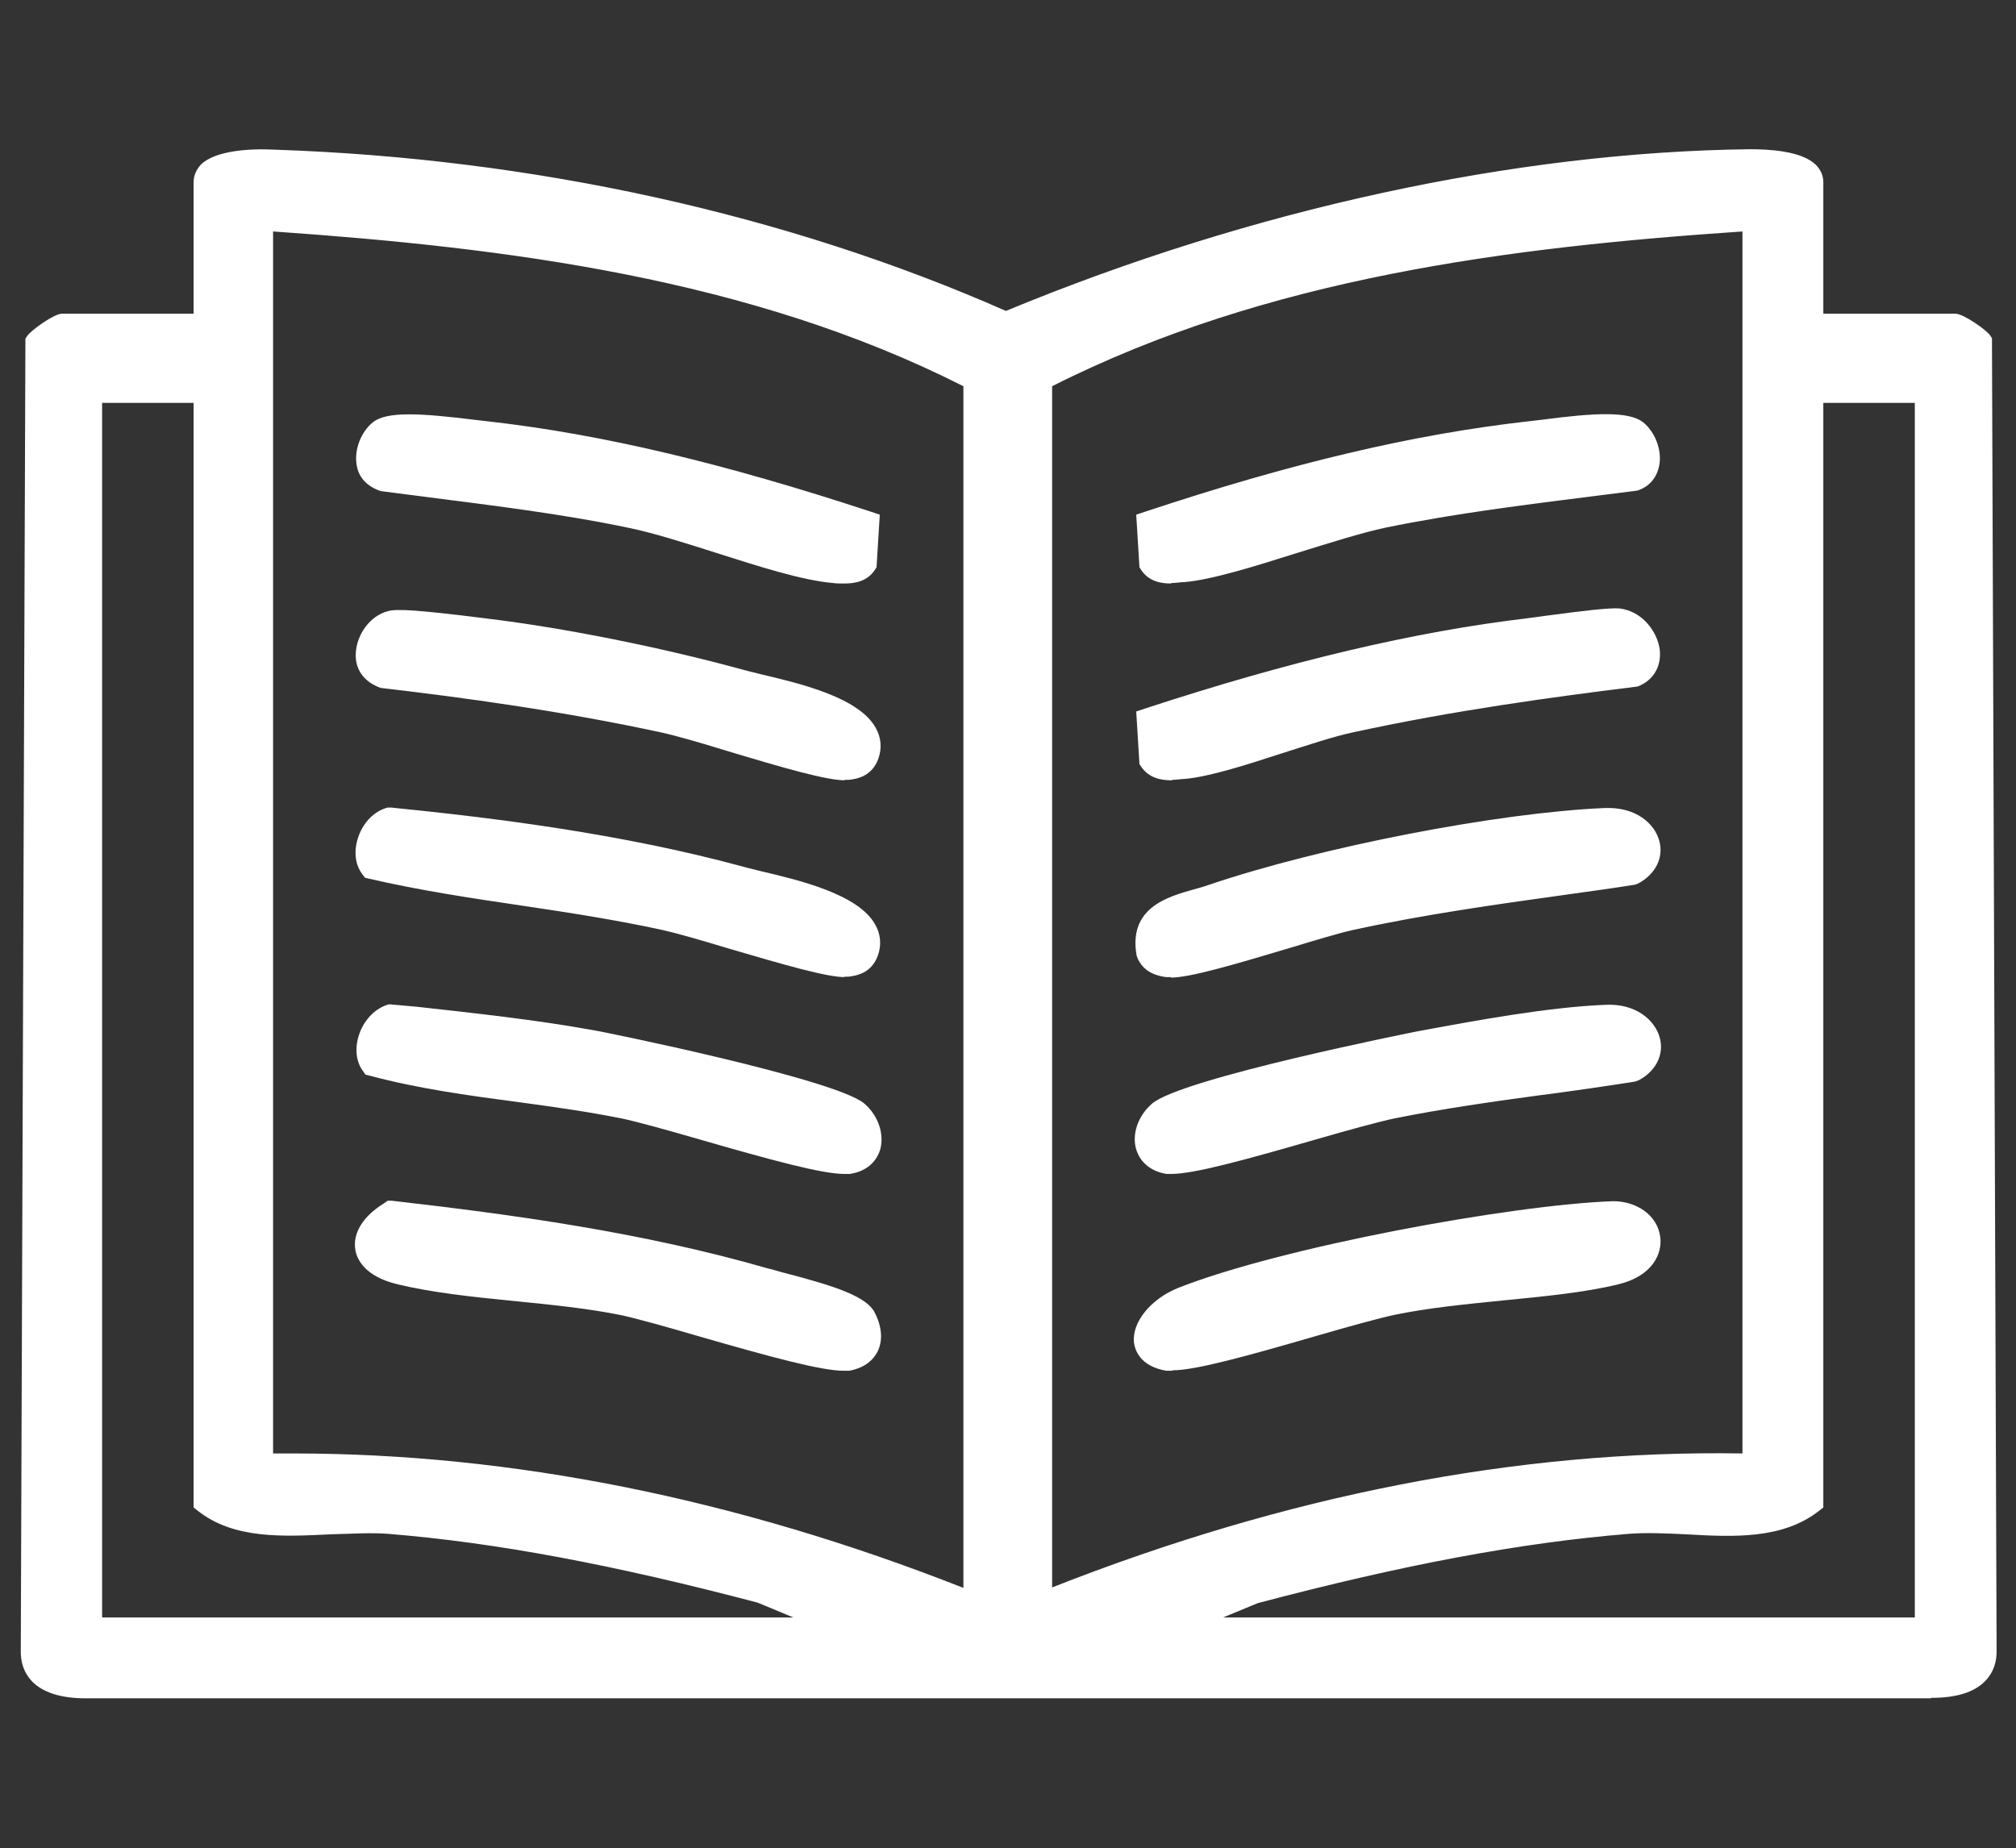 <?xml version="1.0" encoding="UTF-8"?>
<svg id="Layer_1" xmlns="http://www.w3.org/2000/svg" version="1.1" viewBox="0 0 43.63 40">
  <rect x="0" y="0" width="43.63" height="40" fill="#333333" stroke="none"/>
  <!-- Generator: Adobe Illustrator 29.7.1, SVG Export Plug-In . SVG Version: 2.1.1 Build 8)  -->
  <defs>
    <style>
      .st0 {
        fill: #fff;
      }
    </style>
  </defs>
  <g>
    <path class="st0" d="M39.2,7.05h3.11c.05,0,.48.28.53.36l.1,28.31c.03.65-.61.8-1.16.8H1.85c-.55,0-1.18-.14-1.16-.8l.1-28.31c.05-.08.48-.36.53-.36h3.11v-3.11c0-.47,1.18-.46,1.52-.45,5.42.18,10.87,1.31,15.81,3.52,4.98-2.08,10.67-3.46,16.11-3.52.31,0,1.34.03,1.34.46v3.11ZM21.1,34.73V8.2c-4.74-2.44-10.17-3.11-15.44-3.46v26.97c5.29-.11,10.56,1.05,15.44,3.02ZM37.96,4.74c-5.27.34-10.7,1.02-15.44,3.46v26.53c4.88-1.96,10.15-3.12,15.44-3.02V4.74ZM4.43,8.47H1.94v26.79h16.5l-1.95-.8c-2.64-.7-5.34-1.28-8.07-1.51-1.29-.11-2.96.37-3.99-.45V8.47ZM41.69,8.47h-2.48v24.04c-1.03.82-2.7.34-3.99.45-2.73.22-5.44.81-8.07,1.51l-1.95.8h16.5V8.47Z"/>
    <path class="st0" d="M41.78,36.76H1.85c-.54,0-.93-.13-1.16-.37-.17-.18-.25-.41-.24-.69l.1-28.37.04-.06c.08-.12.58-.48.75-.48h2.85v-2.85c0-.14.06-.27.16-.38.31-.3,1.04-.35,1.61-.32,5.6.19,11.07,1.4,15.81,3.49,5.31-2.2,11.02-3.44,16.1-3.5.39,0,1.12.03,1.43.34.1.1.16.23.16.37v2.85h2.86c.17,0,.67.35.75.47l.04.06v.07l.1,28.31c.01.27-.07.5-.24.68-.24.25-.63.37-1.17.37ZM1.04,7.51l-.1,28.2c0,.15.03.25.1.33.13.14.42.22.8.22h39.94c.38,0,.67-.08.8-.22.07-.08.11-.18.1-.32l-.1-28.22c-.08-.06-.25-.17-.33-.21h-3.31v-3.35c-.04-.09-.43-.2-1.08-.21-5.05.05-10.74,1.3-16.02,3.5l-.1.04-.1-.04c-4.71-2.1-10.14-3.31-15.72-3.49-.82-.03-1.23.12-1.26.2v3.36H1.37c-.08.04-.24.15-.33.21ZM41.94,35.51h-18.02l3.13-1.28c3.2-.85,5.78-1.33,8.15-1.52.42-.03.87,0,1.31.01.89.04,1.82.09,2.45-.33V8.22h2.98v27.29ZM26.46,35.01h14.98V8.72h-1.98v23.91l-.09.07c-.79.62-1.85.57-2.88.51-.44-.02-.86-.04-1.24-.01-2.34.19-4.89.67-8.03,1.5l-.75.31ZM19.72,35.51H1.69V8.22h2.98v24.17c.64.43,1.56.38,2.45.33.44-.02.89-.05,1.31-.01,2.37.19,4.95.68,8.12,1.51l3.16,1.29ZM2.19,35.01h14.98l-.77-.32c-3.11-.82-5.66-1.3-8-1.49-.38-.03-.8,0-1.24.01-1.03.05-2.1.11-2.88-.51l-.09-.07V8.72h-1.98v26.29ZM22.27,35.1V8.05l.14-.07c4.84-2.49,10.33-3.15,15.53-3.49l.27-.02v27.49h-.25c-4.97-.11-10.14.9-15.34,2.99l-.34.14ZM22.77,8.36v26c5.05-1.99,10.06-2.98,14.94-2.9V5.01c-5.03.34-10.29,1-14.94,3.35ZM21.35,35.1l-.34-.14c-5.19-2.09-10.35-3.11-15.34-3h-.25s0-27.49,0-27.49l.27.02c5.22.35,10.72,1.01,15.53,3.49l.14.07v27.05ZM6.35,31.46c4.73,0,9.6.98,14.5,2.91V8.36c-4.62-2.34-9.9-3-14.94-3.35v26.45c.14,0,.29,0,.43,0Z"/>
  </g>
  <g>
    <path class="st0" d="M8.46,21.98c1.45.16,2.91.3,4.34.56.92.17,5.26,1.11,5.74,1.53.41.36.39,1-.19,1.08s-3.88-1-4.84-1.19c-1.81-.37-3.7-.46-5.46-.93-.24-.33,0-.95.41-1.05Z"/>
    <path class="st0" d="M18.27,25.41c-.48,0-1.58-.3-3.14-.75-.69-.2-1.34-.38-1.67-.45-.75-.15-1.53-.26-2.28-.36-1.06-.14-2.15-.29-3.19-.57l-.08-.02-.05-.07c-.16-.21-.19-.52-.08-.82.11-.31.35-.55.63-.63h.04s.56.05.56.05c1.26.14,2.57.28,3.84.51.05,0,5.24,1.05,5.86,1.59.3.26.43.66.34.99-.09.29-.32.48-.66.53-.03,0-.07,0-.11,0ZM8.22,22.82c.98.25,2.02.4,3.02.53.76.1,1.55.21,2.31.37.35.07.98.25,1.71.46,1.08.31,2.71.77,3.04.73.14-.02.22-.08.25-.18.04-.14-.03-.34-.19-.47-.38-.33-4.38-1.25-5.62-1.47-1.26-.23-2.55-.37-3.81-.5l-.46-.05c-.1.04-.2.16-.25.3-.04.11-.04.21-.02.29Z"/>
  </g>
  <g>
    <path class="st0" d="M18.77,11.33l-.05.87c-.15.22-.46.18-.7.16-1.08-.1-3.07-.92-4.33-1.18-1.79-.37-3.6-.57-5.41-.8-.47-.16-.36-.8-.05-1.05s1.77-.02,2.3.04c2.8.32,5.59,1.07,8.25,1.95Z"/>
    <path class="st0" d="M18.28,12.63c-.09,0-.18,0-.25-.01-.68-.06-1.61-.36-2.52-.65-.66-.21-1.35-.43-1.88-.54-1.47-.31-2.99-.49-4.46-.68l-.93-.12c-.3-.1-.48-.3-.52-.56-.06-.33.09-.72.35-.93.3-.24,1.02-.2,2.23-.05l.26.03c2.48.28,5.11.91,8.3,1.96l.18.06-.07,1.14-.04.06c-.16.24-.42.29-.65.29ZM8.81,9.47c-.23,0-.37.02-.43.06-.12.09-.2.3-.17.45.02.09.06.14.14.17l.88.11c1.48.18,3.01.38,4.5.68.56.11,1.25.34,1.93.55.88.28,1.79.57,2.38.62.17.01.35.03.43-.02l.04-.59c-3.07-1.01-5.62-1.61-8.02-1.88l-.26-.03c-.63-.08-1.11-.12-1.42-.12Z"/>
  </g>
  <g>
    <path class="st0" d="M8.46,13.46c.23-.07,1.68.13,2.07.17,1.73.21,3.79.63,5.47,1.09.77.21,3.12.59,2.79,1.61-.07.21-.23.26-.43.3-.48.07-3.16-.85-3.95-1.02-2.02-.44-4.06-.73-6.12-.98-.57-.21-.31-1.04.18-1.18Z"/>
    <path class="st0" d="M18.29,16.89c-.4,0-1.31-.26-2.6-.65-.55-.17-1.08-.32-1.35-.38-2.17-.47-4.3-.76-6.1-.97-.37-.13-.56-.41-.54-.75.02-.41.31-.81.69-.91h0c.19-.06.71-.02,2,.14l.16.02c1.65.2,3.71.61,5.51,1.1.1.03.24.06.39.1.85.2,2.13.5,2.5,1.16.12.21.14.44.06.67-.14.39-.47.44-.64.46-.03,0-.06,0-.1,0ZM8.52,13.71c-.17.05-.31.26-.32.45,0,.19.12.23.16.25,1.75.21,3.9.49,6.08.97.29.06.8.21,1.39.39.83.25,2.22.66,2.48.62.19-.03.21-.06.24-.13.03-.1.02-.18-.02-.27-.26-.47-1.51-.76-2.18-.92-.16-.04-.3-.07-.41-.1-1.78-.49-3.81-.89-5.44-1.08l-.17-.02c-1.06-.13-1.67-.18-1.81-.16Z"/>
  </g>
  <g>
    <path class="st0" d="M8.46,17.72c2.53.26,5.08.6,7.54,1.27.77.21,3.12.59,2.79,1.61-.07.21-.23.26-.43.3-.49.07-3.16-.85-3.95-1.02-2.1-.45-4.27-.64-6.35-1.11-.24-.33,0-.95.41-1.05Z"/>
    <path class="st0" d="M18.29,21.15c-.4,0-1.3-.26-2.59-.64-.56-.17-1.09-.32-1.36-.38-1.01-.22-2.05-.38-3.06-.53-1.09-.16-2.21-.33-3.29-.58l-.09-.02-.06-.08c-.16-.21-.19-.52-.08-.82.11-.31.35-.55.63-.62h.04s.04,0,.04,0c2.29.23,4.99.57,7.58,1.27.1.03.24.06.39.1.85.2,2.13.5,2.5,1.16.12.21.14.44.06.67-.14.39-.47.44-.64.46-.03,0-.06,0-.1,0ZM8.22,18.55c1.03.23,2.1.39,3.14.55,1.02.15,2.06.31,3.09.53.29.06.81.22,1.4.39.83.25,2.2.65,2.47.62.19-.03.21-.06.24-.13.03-.1.02-.18-.02-.27-.26-.47-1.51-.76-2.18-.92-.16-.04-.3-.07-.41-.1-2.54-.69-5.19-1.02-7.45-1.25-.1.04-.2.16-.25.3-.04.1-.04.2-.02.28Z"/>
  </g>
  <g>
    <path class="st0" d="M8.45,26.24c2.72.31,5.45.69,8.08,1.44.5.14,1.99.46,2.18.83.21.42.13.81-.36.9-.58.1-3.89-1-4.84-1.19-1.55-.31-3.44-.34-4.83-.67-.91-.22-.97-.84-.22-1.31Z"/>
    <path class="st0" d="M18.26,29.67c-.49,0-1.59-.3-3.15-.75-.68-.2-1.33-.38-1.65-.45-.73-.15-1.54-.23-2.34-.31-.91-.09-1.76-.18-2.51-.36-.72-.17-.89-.55-.92-.75-.06-.36.17-.73.63-1.01l.07-.05h.09c2.62.3,5.41.68,8.12,1.46.08.02.2.05.33.09,1.17.3,1.83.53,2,.87.16.31.18.61.06.85-.08.15-.24.34-.61.41-.04,0-.08,0-.13,0ZM8.52,26.5c-.23.16-.35.33-.33.46.02.14.23.28.54.35.71.17,1.55.25,2.44.34.8.08,1.63.17,2.38.32.35.07.97.25,1.69.46,1.09.31,2.74.79,3.06.73.09-.02.2-.05.25-.14.04-.09.02-.24-.06-.4-.13-.21-1.3-.52-1.68-.61-.14-.04-.26-.07-.35-.09-2.64-.76-5.38-1.13-7.95-1.42Z"/>
  </g>
  <g>
    <path class="st0" d="M34.74,21.99c.92-.04,1.29.81.61,1.17-1.74.29-3.5.45-5.23.8-.96.2-4.24,1.28-4.84,1.19s-.6-.72-.19-1.08c.49-.43,4.68-1.33,5.6-1.5,1.23-.23,2.83-.52,4.05-.58Z"/>
    <path class="st0" d="M25.36,25.41s-.08,0-.11,0c-.33-.05-.57-.24-.66-.53-.1-.33.04-.73.34-.99.63-.55,5.67-1.55,5.71-1.56,1.29-.24,2.86-.53,4.09-.58h0c.68-.04,1.09.34,1.19.71.1.36-.08.72-.45.92l-.08.03c-.7.11-1.39.21-2.09.3-1.03.14-2.09.29-3.13.5-.33.07-.99.25-1.68.45-1.56.45-2.65.75-3.14.75ZM34.8,22.24s-.04,0-.05,0h0c-1.19.05-2.81.35-3.99.57-1.47.27-5.12,1.11-5.51,1.45-.15.13-.23.33-.18.47.03.1.11.16.25.18.33.03,1.96-.42,3.04-.73.73-.21,1.36-.39,1.71-.46,1.05-.21,2.12-.36,3.16-.5.68-.09,1.36-.18,2.03-.3.15-.09.21-.21.17-.33-.05-.17-.26-.35-.64-.35Z"/>
  </g>
  <g>
    <path class="st0" d="M24.86,15.59c2.64-.87,5.48-1.62,8.25-1.95.4-.05,1.66-.24,1.92-.2.62.08.94.98.33,1.21-2.06.25-4.09.54-6.12.98-1.06.23-2.72.92-3.62,1-.24.02-.55.06-.7-.16l-.05-.87Z"/>
    <path class="st0" d="M25.36,16.89c-.24,0-.49-.05-.66-.29l-.04-.06-.07-1.14.18-.06c3.14-1.03,5.85-1.67,8.3-1.96l.37-.05c.75-.1,1.39-.18,1.61-.16.5.06.82.51.87.89.04.37-.14.67-.48.8-1.86.23-3.99.52-6.15.99-.43.09-.99.28-1.53.45-.77.25-1.57.51-2.12.56-.08,0-.18.02-.27.02ZM25.15,16.36c.08.05.26.03.4.02.53-.05,1.3-.3,2.04-.54.55-.18,1.12-.36,1.58-.46,2.18-.47,4.33-.76,6.14-.98-.01,0,.13-.06.11-.26-.02-.2-.2-.42-.43-.45-.17-.02-1.05.1-1.48.15l-.38.05c-2.36.28-4.99.9-8.02,1.88l.04.59Z"/>
  </g>
  <g>
    <path class="st0" d="M34.74,17.73c.92-.04,1.29.81.61,1.17-2.05.31-4.09.55-6.12.98-.81.17-3.46,1.09-3.95,1.02-.2-.03-.37-.08-.43-.3-.17-.93.76-1,1.41-1.22,2.29-.78,6.08-1.54,8.48-1.65Z"/>
    <path class="st0" d="M25.34,21.15s-.07,0-.1,0c-.15-.02-.51-.08-.64-.46-.19-1.04.67-1.28,1.24-1.44.11-.03.22-.06.33-.1,2.39-.81,6.23-1.56,8.55-1.66h0c.69-.03,1.09.34,1.19.71.1.36-.08.72-.45.92l-.08.03c-.51.08-1.01.15-1.52.22-1.51.21-3.07.43-4.58.76-.28.06-.81.22-1.37.39-1.27.38-2.17.64-2.57.64ZM34.75,17.98h0c-2.29.1-6.06.83-8.42,1.63-.11.04-.23.07-.35.1-.71.2-.98.33-.89.83.01.03.03.06.22.09.29.05,1.58-.36,2.45-.62.6-.18,1.11-.33,1.41-.4,1.53-.33,3.1-.55,4.62-.76.49-.07.98-.14,1.47-.21.14-.09.21-.21.17-.33-.05-.18-.28-.36-.69-.35Z"/>
  </g>
  <g>
    <path class="st0" d="M34.91,26.25c.84-.03,1.19,1.03.04,1.3-1.38.33-3.3.35-4.84.66-.96.19-4.25,1.3-4.84,1.2-.87-.15-.49-.99.3-1.3,2.13-.84,7.05-1.78,9.34-1.86Z"/>
    <path class="st0" d="M25.37,29.67c-.05,0-.09,0-.13,0-.58-.1-.68-.46-.7-.62-.04-.43.36-.93.95-1.17,2.22-.88,7.19-1.8,9.42-1.88.52,0,.96.31,1.02.77.05.36-.16.85-.91,1.03-.74.18-1.6.26-2.51.35-.79.08-1.61.16-2.33.31-.33.07-.98.25-1.67.45-1.55.45-2.64.75-3.13.75ZM34.95,26.5s-.02,0-.03,0h0c-2.2.07-7.08.98-9.25,1.84-.43.17-.65.49-.63.65.01.11.18.16.29.17.33.05,1.96-.42,3.04-.73.73-.21,1.35-.39,1.7-.46.74-.15,1.58-.24,2.38-.32.89-.09,1.74-.18,2.45-.34.36-.08.56-.27.53-.47-.02-.17-.2-.34-.49-.34Z"/>
  </g>
  <g>
    <path class="st0" d="M24.86,11.33c2.66-.88,5.45-1.63,8.25-1.95.53-.06,1.98-.29,2.3-.04s.42.89-.05,1.05c-1.81.23-3.62.43-5.41.8-1.22.25-3.32,1.09-4.33,1.18-.24.02-.55.06-.7-.16l-.05-.87Z"/>
    <path class="st0" d="M25.35,12.63c-.24,0-.49-.05-.65-.29l-.04-.06-.07-1.14.18-.06c3.19-1.06,5.82-1.68,8.3-1.96l.26-.03c1.21-.16,1.92-.19,2.23.05.26.21.41.6.35.93-.05.27-.22.47-.48.55l-.87.11c-1.5.19-3.06.38-4.57.69-.52.11-1.21.33-1.89.54-.92.29-1.87.59-2.47.64-.09,0-.18.02-.28.02ZM25.15,12.1c.08.05.26.04.4.02.59-.05,1.51-.34,2.4-.62.69-.22,1.4-.44,1.94-.55,1.53-.31,3.09-.51,4.61-.7l.82-.1s.08-.07.1-.16c.03-.15-.05-.35-.17-.45-.14-.1-.76-.08-1.85.06l-.26.03c-2.39.27-4.94.87-8.01,1.88l.04.59Z"/>
  </g>
</svg>